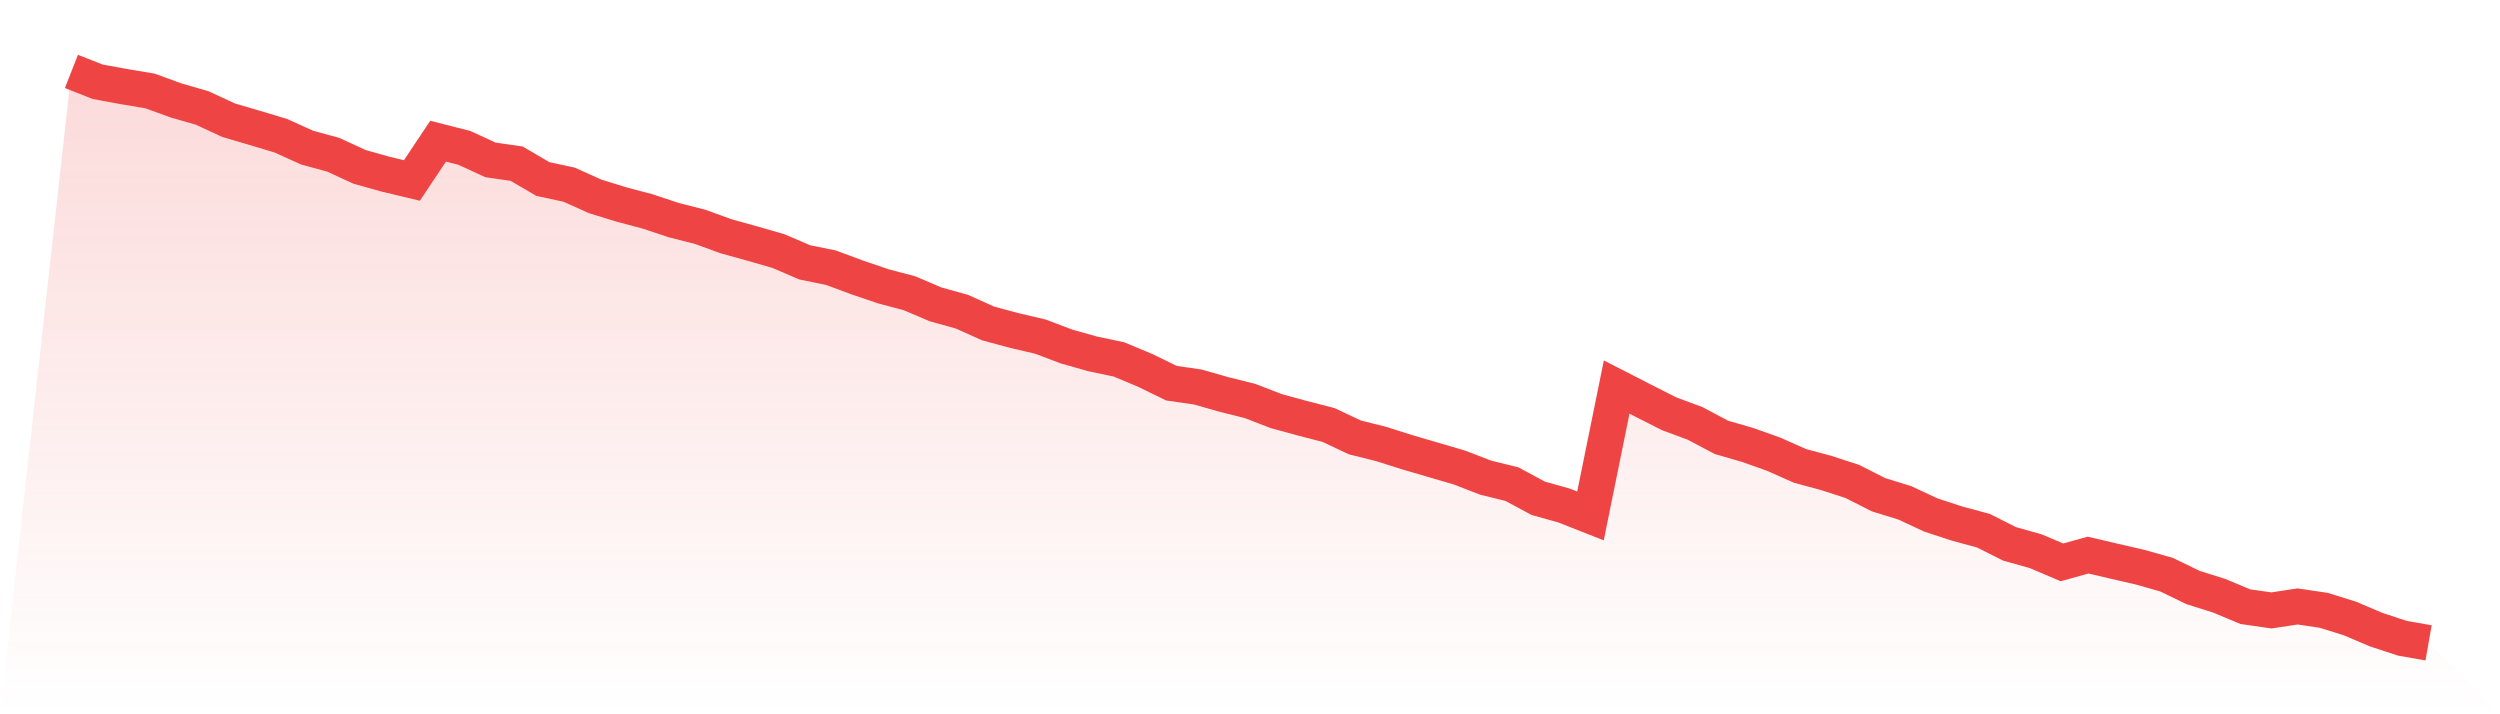<svg viewBox="0 0 140 40" xmlns="http://www.w3.org/2000/svg">
<defs>
<linearGradient id="gradient" x1="0" x2="0" y1="0" y2="1">
<stop offset="0%" stop-color="#ef4444" stop-opacity="0.2"/>
<stop offset="100%" stop-color="#ef4444" stop-opacity="0"/>
</linearGradient>
</defs>
<path d="M4,4 L4,4 L5.467,4.578 L6.933,4.848 L8.4,5.094 L9.867,5.627 L11.333,6.05 L12.8,6.732 L14.267,7.162 L15.733,7.603 L17.2,8.267 L18.667,8.668 L20.133,9.344 L21.6,9.756 L23.067,10.106 L24.533,7.906 L26,8.279 L27.467,8.954 L28.933,9.166 L30.4,10.025 L31.867,10.34 L33.333,10.999 L34.8,11.452 L36.267,11.841 L37.733,12.328 L39.2,12.7 L40.667,13.233 L42.133,13.64 L43.6,14.063 L45.067,14.693 L46.533,14.991 L48,15.535 L49.467,16.034 L50.933,16.423 L52.4,17.047 L53.867,17.454 L55.333,18.113 L56.8,18.508 L58.267,18.852 L59.733,19.407 L61.2,19.82 L62.667,20.129 L64.133,20.742 L65.6,21.458 L67.067,21.67 L68.533,22.088 L70,22.454 L71.467,23.021 L72.933,23.422 L74.4,23.8 L75.867,24.493 L77.333,24.86 L78.8,25.324 L80.267,25.753 L81.733,26.183 L83.2,26.75 L84.667,27.111 L86.133,27.901 L87.6,28.314 L89.067,28.892 L90.533,21.675 L92,22.426 L93.467,23.17 L94.933,23.714 L96.4,24.493 L97.867,24.917 L99.333,25.438 L100.8,26.091 L102.267,26.486 L103.733,26.962 L105.2,27.706 L106.667,28.159 L108.133,28.841 L109.6,29.322 L111.067,29.717 L112.533,30.456 L114,30.868 L115.467,31.492 L116.933,31.086 L118.4,31.429 L119.867,31.767 L121.333,32.185 L122.8,32.896 L124.267,33.36 L125.733,33.972 L127.2,34.184 L128.667,33.961 L130.133,34.179 L131.6,34.637 L133.067,35.261 L134.533,35.742 L136,36 L140,40 L0,40 z" fill="url(#gradient)"/>
<path d="M4,4 L4,4 L5.467,4.578 L6.933,4.848 L8.4,5.094 L9.867,5.627 L11.333,6.05 L12.8,6.732 L14.267,7.162 L15.733,7.603 L17.2,8.267 L18.667,8.668 L20.133,9.344 L21.6,9.756 L23.067,10.106 L24.533,7.906 L26,8.279 L27.467,8.954 L28.933,9.166 L30.4,10.025 L31.867,10.34 L33.333,10.999 L34.8,11.452 L36.267,11.841 L37.733,12.328 L39.2,12.7 L40.667,13.233 L42.133,13.64 L43.6,14.063 L45.067,14.693 L46.533,14.991 L48,15.535 L49.467,16.034 L50.933,16.423 L52.4,17.047 L53.867,17.454 L55.333,18.113 L56.8,18.508 L58.267,18.852 L59.733,19.407 L61.2,19.82 L62.667,20.129 L64.133,20.742 L65.6,21.458 L67.067,21.67 L68.533,22.088 L70,22.454 L71.467,23.021 L72.933,23.422 L74.4,23.8 L75.867,24.493 L77.333,24.86 L78.8,25.324 L80.267,25.753 L81.733,26.183 L83.2,26.75 L84.667,27.111 L86.133,27.901 L87.6,28.314 L89.067,28.892 L90.533,21.675 L92,22.426 L93.467,23.17 L94.933,23.714 L96.4,24.493 L97.867,24.917 L99.333,25.438 L100.8,26.091 L102.267,26.486 L103.733,26.962 L105.2,27.706 L106.667,28.159 L108.133,28.841 L109.6,29.322 L111.067,29.717 L112.533,30.456 L114,30.868 L115.467,31.492 L116.933,31.086 L118.4,31.429 L119.867,31.767 L121.333,32.185 L122.8,32.896 L124.267,33.36 L125.733,33.972 L127.2,34.184 L128.667,33.961 L130.133,34.179 L131.6,34.637 L133.067,35.261 L134.533,35.742 L136,36" fill="none" stroke="#ef4444" stroke-width="2"/>
</svg>